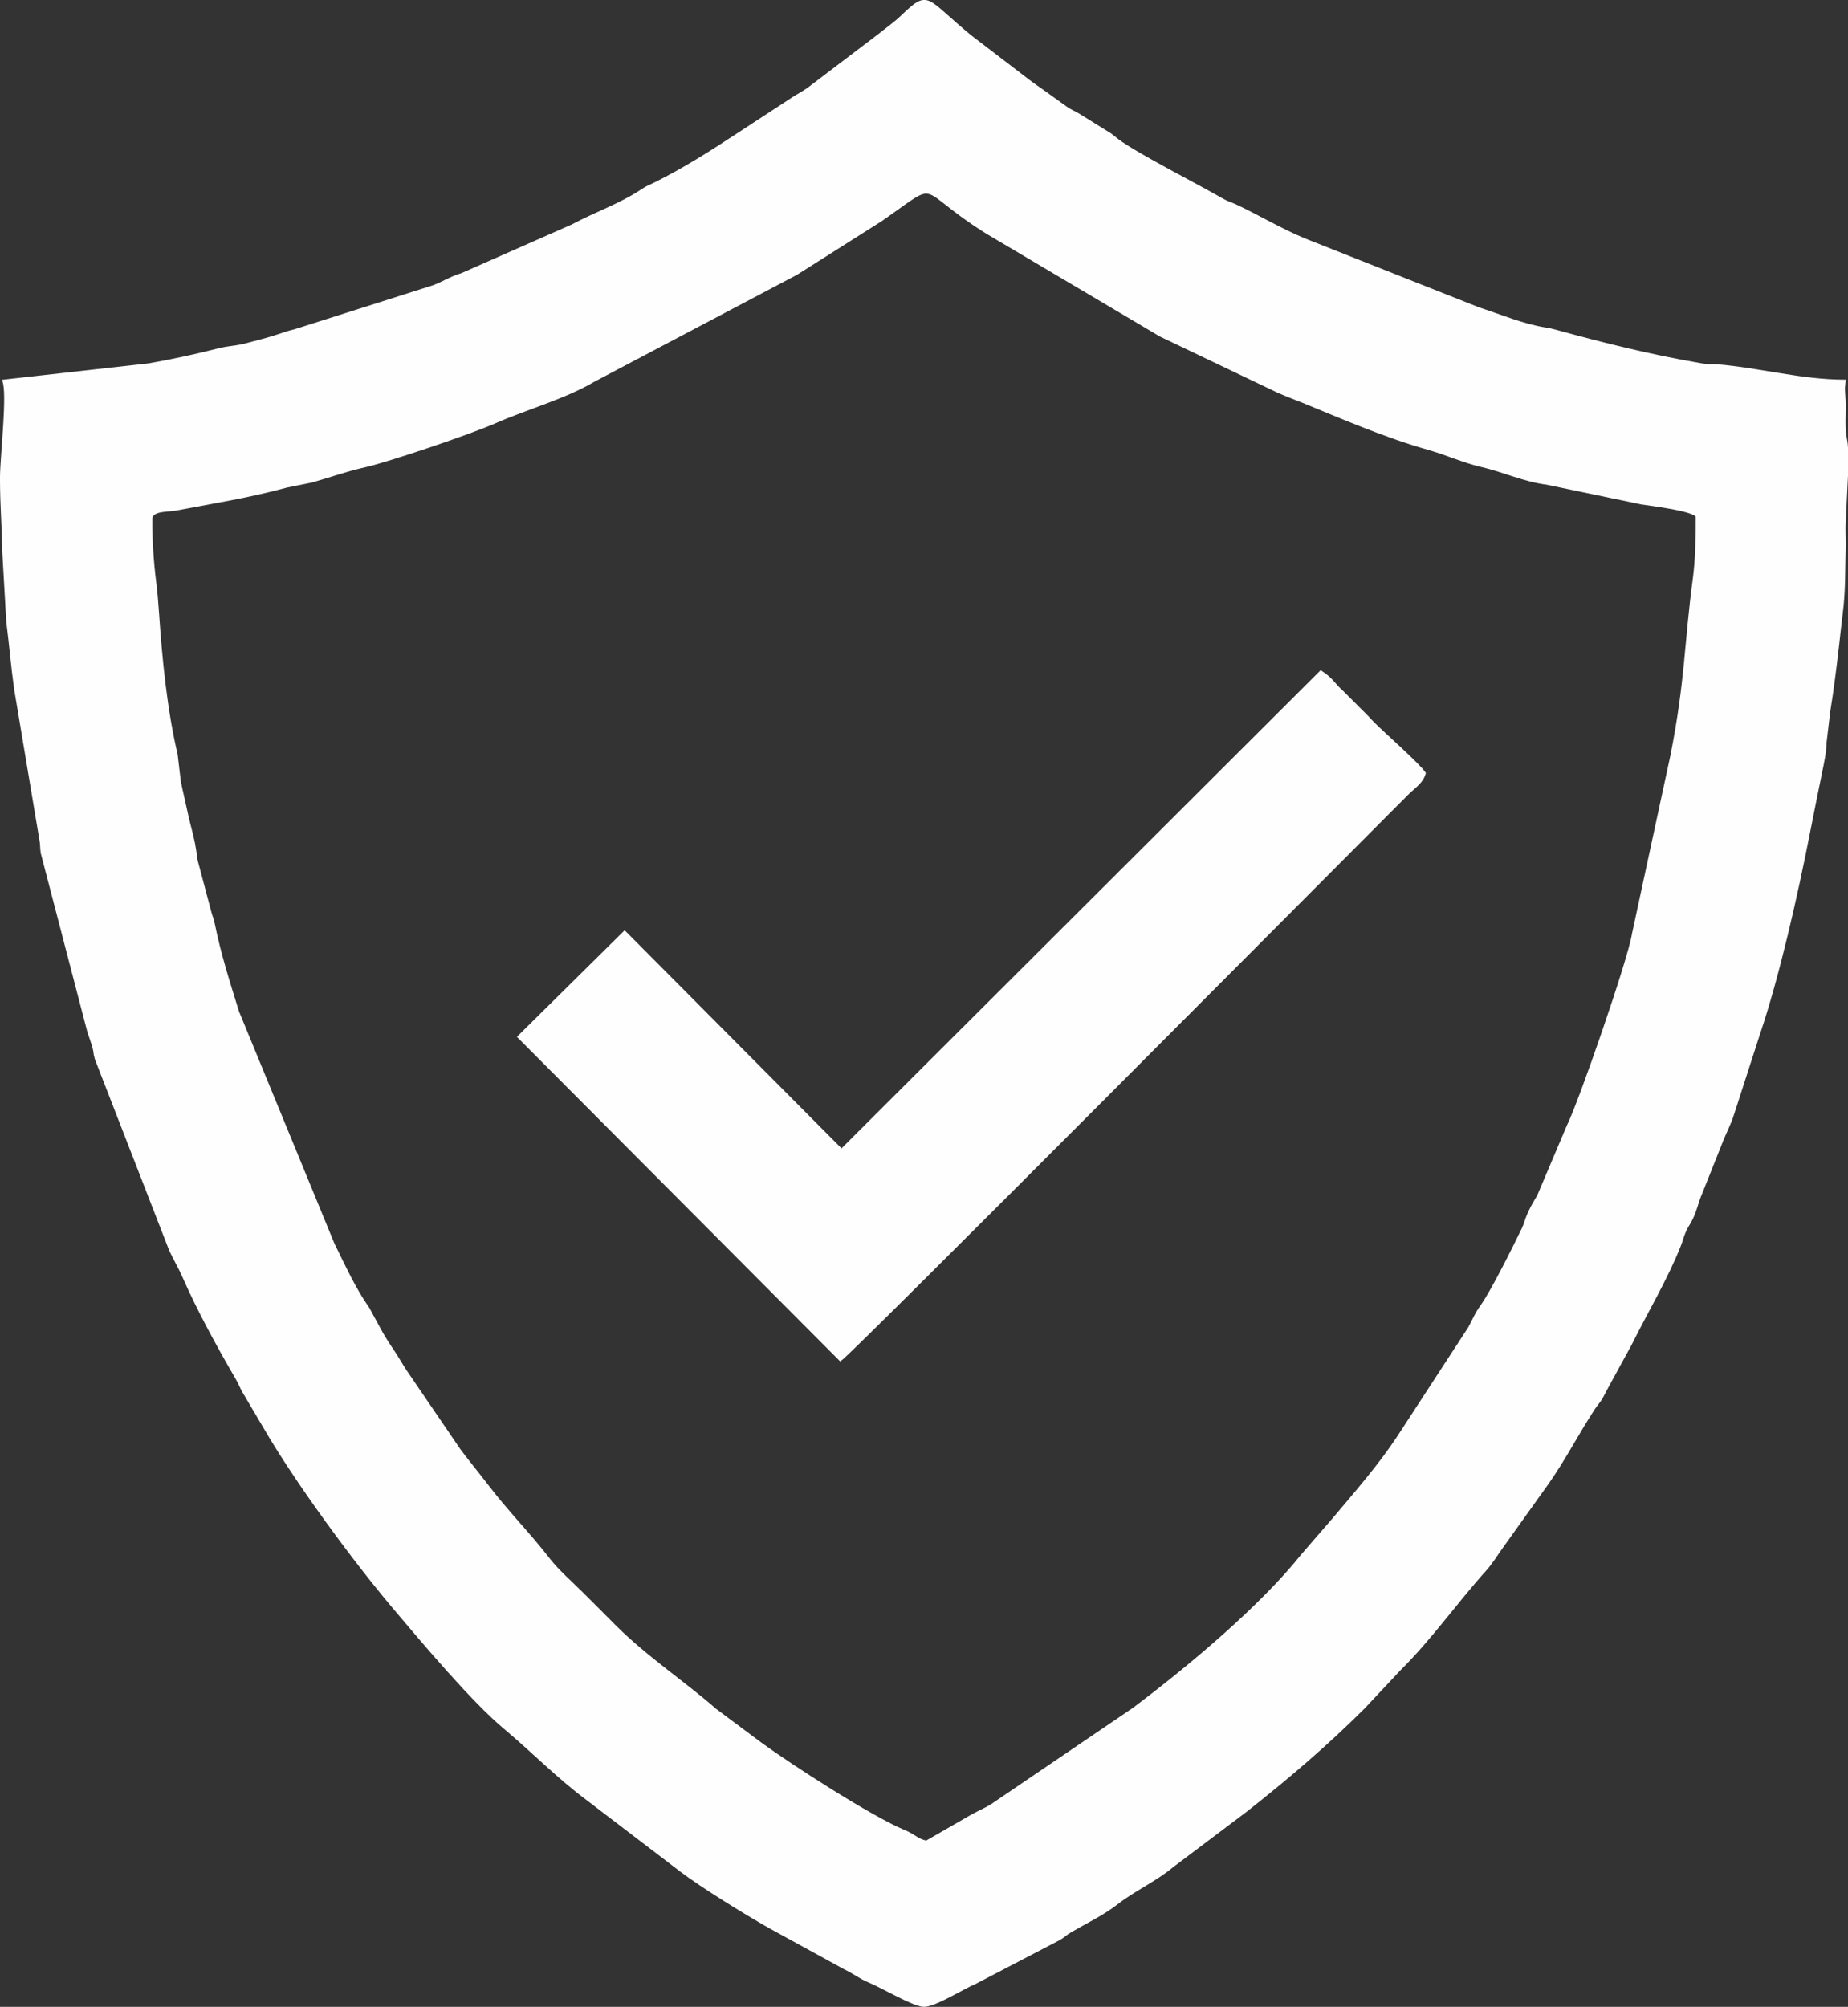 <?xml version="1.0" encoding="UTF-8"?> <!-- Creator: CorelDRAW 2019 (64-Bit) --> <svg xmlns="http://www.w3.org/2000/svg" xmlns:xlink="http://www.w3.org/1999/xlink" xml:space="preserve" width="62.19mm" height="67.508mm" style="shape-rendering:geometricPrecision; text-rendering:geometricPrecision; image-rendering:optimizeQuality; fill-rule:evenodd; clip-rule:evenodd" viewBox="0 0 2526.37 2742.41"><rect x="0" y="0" width="2526.37" height="2742.41" fill="#333333" stroke="none"/> <defs> <style type="text/css"> <![CDATA[ .str0 {stroke:#FEFEFE;stroke-width:3.1;stroke-miterlimit:22.926} .fil0 {fill:#FEFEFE} ]]> </style> </defs> <g id="Слой_x0020_1">  <g id="_1862687883824"> <path class="fil0 str0" d="M206.57 709.63c0,-13.42 22.83,-11.31 33.86,-13.42 51.45,-9.83 100.5,-17.51 151.67,-31.48l33.8 -6.79c26.32,-7.38 47.24,-15.17 73.72,-21.1 30.91,-6.93 142.95,-44.77 176.86,-59.71 42.4,-18.74 95.87,-33.39 135.59,-56.96l276.59 -145.9 115.88 -73.36c84.74,-58.82 43.92,-45.83 144.42,17.01l237.73 140.74 160.15 76.43c11.97,5.36 22.35,9.04 33.66,13.65 56.37,23.03 112.93,47.7 172.09,64.46 24.8,7.02 48.83,17.92 71.5,23.12 31.28,7.18 59.96,20.78 90.51,24.48l129.14 26.92c8.22,1.41 76.06,9.29 76.06,18.76 0,26.67 -0.59,58.87 -4.02,84.31 -12.04,89.9 -10.27,138.34 -30.48,240.98l-52.85 245.13c-5.29,34.23 -72.91,229.8 -89.24,262.31l-40.38 95.25c-5.84,9.86 -10.56,17.35 -15.1,29.05 -2.52,6.43 -3.14,9.97 -6.04,16.03 -11.58,24.1 -42.4,85.8 -56.1,104.77 -8.43,11.65 -9.99,17.62 -17.01,30.27l-97.05 148.97c-26.19,39.68 -58.44,76.36 -89.1,112.79l-42.45 49.01c-55.33,69.32 -150.36,149.29 -223.99,204.98 -1.36,1.02 -4.06,3.07 -5.31,4.13l-195.39 132.64c-10.77,6.5 -19.94,9.77 -30.89,16.42l-58.05 33.41c-13.42,-3.14 -15.74,-8.75 -29.68,-14.47 -44.72,-18.33 -154.49,-89.03 -196.05,-119.35l-63.25 -47.15c-38.23,-33.95 -95.96,-72.57 -137.62,-114.72 -15.4,-15.58 -28.66,-28.69 -44.15,-44.15 -14.24,-14.24 -33.23,-30.8 -45.2,-46.29 -26.98,-34.93 -56.65,-64.6 -83.36,-99.57 -13.04,-17.03 -25.26,-31.68 -38.72,-49.6l-74.18 -108.75c-6.34,-9.81 -10.47,-17.42 -17.03,-27.14 -6.22,-9.22 -13.29,-20.12 -18.06,-29.23l-15.56 -28.62c-18.87,-26.67 -32.98,-58.19 -47.72,-87.9l-130.53 -317.38c-12.43,-40 -24.74,-78.49 -32.84,-118.51 -1.7,-8.4 -2.57,-9.15 -4.9,-17.17l-18.83 -70.93c-1.23,-7.93 -2.54,-20.19 -5.93,-33.66 -3,-11.95 -6.25,-24.35 -9.13,-38.18 -2.5,-12.04 -5.22,-22.4 -7.99,-36.37l-4.27 -36.31c-14.47,-61.8 -21.12,-129.73 -25.41,-192.42 -0.84,-12.06 -2.11,-29.32 -3.93,-43.38 -3.25,-24.87 -5.43,-56.44 -5.43,-86.06zm2318.26 -97.46l0 34.32 0 0.54 0 0.55 0 0.52 0 0.54 0 0.52 0 0.54 -3.25 66.11c-0.34,11.49 0.43,23.46 0.09,35.02 -0.86,28.46 -0.09,56.69 -4.02,87.21 -1.52,11.7 -3.68,32.5 -5.18,45.31 -3.52,30.21 -7.43,61.76 -11.95,88.97l-4.95 41.88c-0.22,13.6 -3.34,27.43 -6.22,41.59 -5.5,27.05 -11.2,55.05 -16.92,84.22 -16.05,81.81 -41.09,193.46 -67.82,272.59l-35.39 109.52c-4.11,13.42 -9.88,23.62 -14.76,35.91l-28.77 72.16c-5.2,11.67 -7.27,24.05 -13.77,36.7 -3.38,6.59 -5.63,8.82 -8.88,16.35 -3.02,7.04 -3.66,11.15 -6.61,18.62 -17.92,45.43 -44.99,90.33 -67.04,134.82l-35.68 65.25c-0.98,2 -2.79,5.84 -4.29,8.31 -0.48,0.82 -1.95,3.07 -2.47,3.81 -0.39,0.57 -0.95,1.27 -1.36,1.82l-4.11 5.36c-0.54,0.75 -2.07,2.93 -2.59,3.7 -22.01,33.62 -40.88,70.61 -64.03,103.14l-63.12 88.28c-6.7,9.56 -13.24,20.08 -21.35,29.12 -39.73,44.17 -74.5,93.94 -116.7,135.64l-48.85 52.08c-50.6,50.6 -105.22,97.16 -161.44,141.36l-100.73 75.88c-23.21,19.44 -51.6,31.84 -75.63,50.54 -19.53,15.17 -41.34,25.34 -63,37.93 -8.45,4.93 -7.86,5.98 -14.9,10.33l-116.11 60.53c-15.4,6.18 -54.44,31.09 -69.84,31.09 -13.94,0 -57.19,-25.73 -74.4,-32.84 -13.99,-5.77 -20.76,-12.04 -34.89,-18.74l-101.86 -55.82c-34.02,-19.31 -91.26,-54.51 -121.44,-77.27l-127.01 -96.94c-40.25,-29.8 -75.09,-65.68 -113.52,-97.82 -43.97,-36.75 -110.79,-116.06 -151.35,-164.05 -56.21,-66.52 -133.64,-172.02 -176.66,-246l-30.41 -51.58c-3.2,-6.56 -5.31,-11.31 -8.47,-16.76 -25.67,-44.17 -51.81,-91.8 -72.5,-138.82 -5.34,-12.13 -11.83,-22.87 -17.87,-35.77l-101.55 -261.19c-3.29,-11.67 -0.61,-6.45 -3.93,-18.1 -1.64,-5.7 -4.05,-12.15 -6.32,-18.92l-63.86 -244.93c-1.45,-10.42 0.13,-7.47 -2.14,-20.06l-34 -202.78c-4.57,-32.23 -6.61,-59.35 -10.9,-93.19l-5.45 -95.32c-0.57,-35.2 -2.97,-61.39 -3.11,-97.57l0 -1.77 0 -1.77 0 -1.39c0.32,-30.02 10.22,-113.99 3.16,-131.1l198.37 -22.21c30.3,-5.27 63.3,-12.33 93.8,-20.1 19.3,-4.93 23.14,-2.95 42.15,-8.09 12.95,-3.5 28.62,-7.29 41.86,-11.83 7.75,-2.63 14.77,-5.02 21.99,-6.61l188.94 -60.03c14.47,-5.22 23.98,-12.17 39.2,-16.65l151.7 -66.87c30.52,-16.46 65.16,-28.23 94.34,-47.58 8.95,-5.93 8.95,-4.97 18.6,-9.79 39.88,-19.85 75.93,-42.86 112.77,-67.02l78.22 -51.1c6.77,-4.09 10.27,-5.86 17.63,-10.77l96.82 -73.48c11.01,-8.92 21.37,-15.92 31.34,-25.43 38.36,-36.59 31.09,-25.08 94.55,26.87l80.43 61.52c6.11,4.41 10.77,7.95 16.6,11.79l33.07 23.71c5.72,4.34 11.79,6.41 18.08,10.29l42.79 26.6c2.27,1.5 6.29,4.93 7.08,5.54l3.52 2.77c27.71,20.28 109.65,61.78 140.86,79.95 8.15,4.74 11.65,5.18 19.56,8.81 28.1,12.9 62.62,33.57 95.1,46.86l237.25 93.92c31.07,10.06 60.07,22.64 91.67,27.71l4.02 0.55c0.82,0.13 7.47,1.79 9.18,2.27 66.3,18.24 132,34.54 200.32,46.15 14.72,2.52 8.4,0.21 20.96,1.25 58.89,4.91 115.42,21.01 174.2,21.01 -0.91,10.93 -1.22,6.7 -0.91,14.36 0.18,3.88 0.77,9.08 0.91,13.81 0.34,11.56 -0.43,23.55 -0.09,35.02 0.43,14.58 2.59,15.67 3.25,28.59z"></path> <path class="fil0 str0" d="M1150.42 1571.48l-296.48 -298.05 -145.11 143.47 440.02 441.59c17.19,-11.81 670.87,-669.28 750.68,-749.09 9.18,-9.18 16.04,-16.06 25.24,-25.23 8.7,-8.7 19.46,-14.93 22.85,-27.6 -8.24,-12.33 -55.21,-53.42 -70.25,-68.52 -3.34,-3.36 -4.41,-4.57 -7.63,-8.13l-34.7 -34.68c-13.65,-12.31 -12.47,-16.15 -29.34,-27.44l-655.27 653.68z"></path> </g> </g> </svg> 